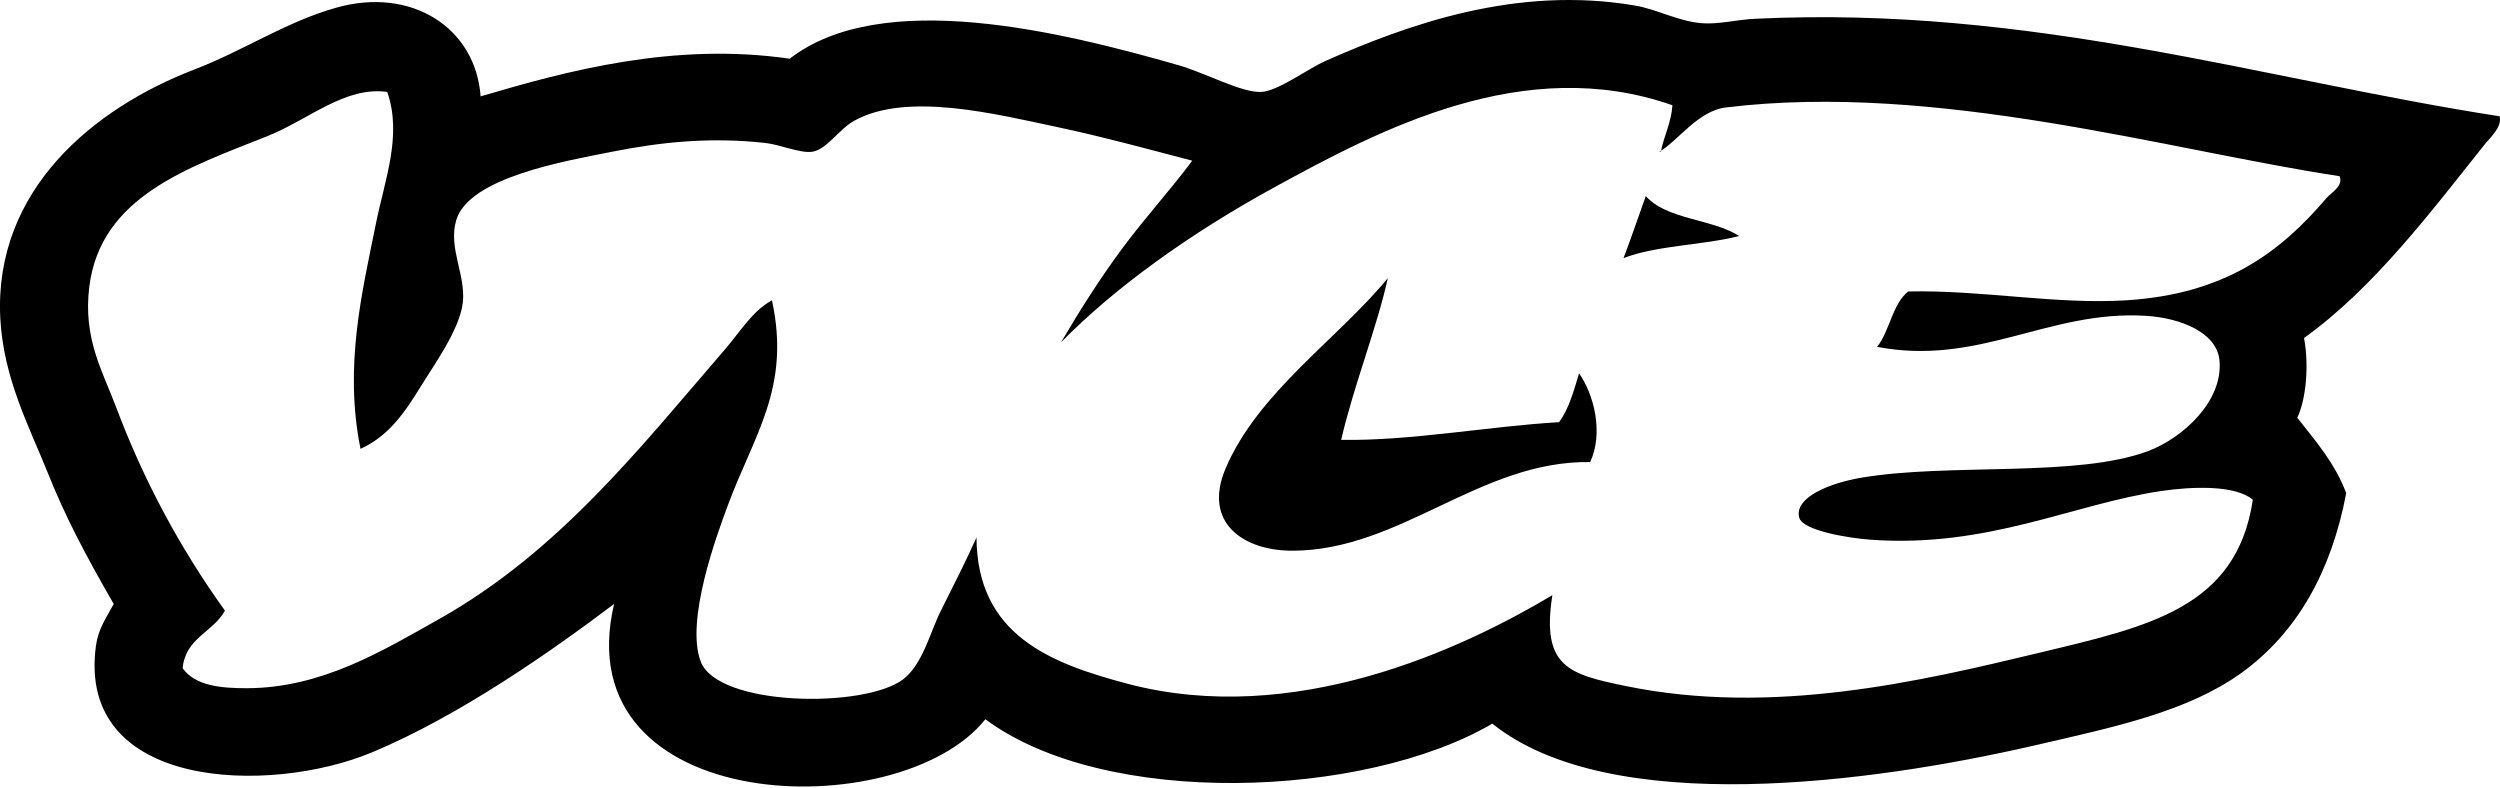 <svg width="600" height="189" viewBox="0 0 600 189" fill="none" xmlns="http://www.w3.org/2000/svg">
<g clip-path="url(#clip0_20_51)">
<path fill-rule="evenodd" clip-rule="evenodd" d="M599.906 27.91C600.56 30.479 597.681 32.946 596.184 34.834C583.625 50.562 569.697 69.168 552.964 81.115C554.171 87.371 553.53 95.676 551.346 100.261C555.728 105.843 560.38 111.128 563.09 118.355C559.524 137.231 551.245 151.874 538.011 161.447C525.094 170.778 507.64 174.458 487.84 179.002C449.555 187.8 386.562 196.476 358.16 173.676C327.405 191.663 265.254 194.036 236.488 172.611C216.04 198.411 135.378 196.146 147.378 144.951C132.418 156.243 110.299 171.809 89.198 180.6C64.726 190.78 18.384 189.634 23.016 155.063C23.575 150.944 25.321 148.618 27.29 144.951C20.13 132.499 15.607 123.856 11.279 113.029C7.133 102.647 0.809 90.829 0.067 76.328C-1.483 45.479 22.638 25.921 46.517 16.733C58.699 12.047 68.596 5.258 80.663 1.854C98.697 -3.27 114.155 6.62 115.348 23.13C136.315 16.928 161.845 10.085 189.533 14.09C211.578 -3 254.629 7.557 282.924 15.674C289.321 17.515 297.93 22.267 302.67 22.065C306.681 21.903 313.928 16.476 318.135 14.616C337.989 5.838 363.944 -3.506 392.319 1.315C397.692 2.218 402.607 5.056 408.324 5.562C412.207 5.919 416.953 4.706 421.133 4.51C487.449 1.281 542.663 19.025 599.912 27.91H599.906ZM414.202 25.793C407.427 26.602 402.62 33.991 398.191 36.431C398.515 36.398 398.818 36.344 398.717 35.892C399.526 32.265 401.076 29.373 401.387 25.261C365.872 12.789 331.308 31.018 305.872 44.939C285.526 56.063 267.378 69.142 254.636 82.173C259.24 74.353 264.128 66.614 269.582 59.306C275.11 51.883 281.265 45.169 286.133 38.562C275.494 35.784 264.829 32.852 254.097 30.573C238.847 27.337 217.638 21.977 205.005 28.982C201.351 31.005 198.357 35.986 194.865 36.431C191.973 36.802 187.213 34.699 183.654 34.308C170.616 32.858 158.616 34.065 146.831 36.431C135.796 38.636 112.463 42.546 109.47 52.915C107.555 59.575 111.829 66.027 111.074 72.614C110.346 79.085 104.103 87.661 100.935 92.825C97.058 99.162 93.115 104.771 86.521 107.717C82.53 87.897 86.872 70.267 90.263 53.461C92.353 43.099 96.566 32.494 92.939 22.065C82.76 20.656 74.191 28.685 64.112 32.697C45.182 40.247 24.101 47.13 21.425 68.879C19.915 81.128 24.532 88.915 27.829 97.611C34.343 115.012 43.139 131.47 53.986 146.555C51.155 151.733 44.501 153.081 43.834 160.375C46.847 164.622 53.117 165.189 59.312 165.169C77.218 165.128 91.901 156.148 105.202 148.679C134.164 132.431 153.62 107.427 174.054 83.778C177.64 79.618 180.593 74.609 185.265 72.074C189.849 93.088 180.93 104.326 174.58 121.544C172.133 128.178 164.413 148.942 168.175 158.778C172.301 169.598 207.431 170.07 216.742 163.052C221.434 159.512 223.301 151.524 225.822 146.555C229.038 140.164 231.822 134.649 234.357 129C234.499 152.306 251.865 159.148 270.64 164.11C310.551 174.627 350.798 155.838 372.573 142.84C369.849 160.106 376.578 161.838 390.189 164.649C425.38 171.89 460.82 163.537 489.445 156.661C515.69 150.364 536.791 145.915 540.681 119.946C536.481 116.326 525.984 116.778 518.805 117.829C497.636 120.917 477.142 131.582 448.894 129.526C443.737 129.155 432.607 127.362 431.805 124.213C430.564 119.306 439.382 115.867 446.771 114.64C467.939 111.067 498.546 114.674 515.596 108.236C523.78 105.162 533.656 96.276 532.665 86.434C532.018 79.787 523.315 76.308 515.056 75.802C491.703 74.346 475.011 87.937 450.506 83.245C453.566 79.389 454.119 73.031 457.962 69.951C475.888 69.573 493.301 73.119 510.263 72.074C533.845 70.605 547.139 60.701 558.297 47.602C559.49 46.187 562.483 44.67 561.499 42.29C520.537 36.074 464.697 19.618 414.196 25.793H414.202ZM333.081 66.742C330.452 78.674 324.957 92.333 321.876 105.573C338.838 105.816 356.73 102.364 374.171 101.319C376.53 98.177 377.69 93.836 378.978 89.616C382.476 94.551 384.937 103.787 381.647 110.892C355.16 110.521 336.121 132.148 310.139 132.169C298.503 132.182 288.613 125.515 294.121 112.483C301.901 94.112 321.196 81.276 333.081 66.742ZM394.989 47.056C399.978 52.726 410.899 52.483 417.398 56.643C408.627 58.888 397.584 58.874 389.643 61.948C391.517 57.067 393.196 52.011 394.989 47.063V47.056Z" fill="black"/>
</g>
<defs>
<clipPath id="clip0_20_51">
<rect width="600" height="188.764" fill="white"/>
</clipPath>
</defs>
</svg>

